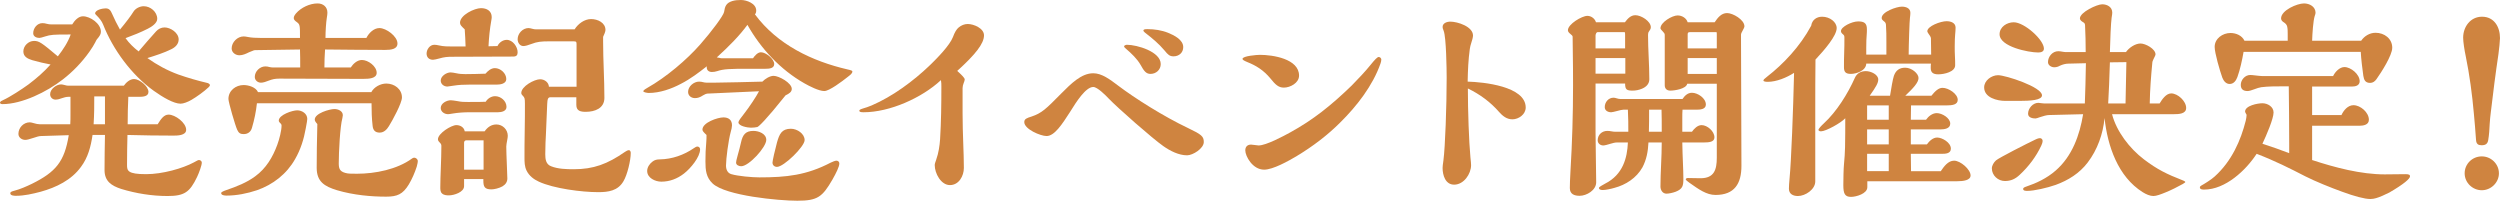 <?xml version="1.0" encoding="UTF-8"?>
<svg id="_レイヤー_2" data-name="レイヤー 2" xmlns="http://www.w3.org/2000/svg" viewBox="0 0 350.1 28.11">
  <defs>
    <style>
      .cls-1 {
        fill: #cf8440;
      }
    </style>
  </defs>
  <g id="_レイヤー_2-2" data-name="レイヤー 2">
    <g>
      <path class="cls-1" d="M11.61,2.28c1.02,0,2.52,1.02,2.52,2.16,0,.3-.12.57-.57,1.08-.06.09-.15.24-.21.39-.18.36-.48.84-.84,1.35-1.02,1.44-2.31,2.79-3.72,3.87-2.22,1.74-5.73,3.45-8.43,3.45-.15,0-.36-.03-.36-.21,0-.15.3-.3.45-.36.93-.42,2.64-1.53,3.54-2.19,1.11-.84,2.16-1.74,3.09-2.79-.81-.15-1.71-.36-2.55-.6-.69-.21-1.26-.51-1.26-1.23,0-.78.72-1.47,1.5-1.47.72,0,1.08.27,3.33,2.16.72-.93,1.41-1.95,1.8-3.06h-.3c-2.1,0-2.52.03-3.27.27-.36.12-.69.21-.81.21-.39,0-.87-.18-.87-.66,0-.69.54-1.41,1.29-1.41.21,0,.39.03.6.09.18.06.48.09.69.09h2.88c.33-.54.87-1.14,1.5-1.14ZM20.46,24.39c2.31,0,5.13-.81,6.69-1.65.48-.27.6-.33.72-.33.18,0,.39.15.39.36,0,.39-.39,1.44-.66,2.01-1.02,2.13-1.77,2.67-4.14,2.67-2.19,0-4.41-.36-6.48-.99-1.38-.45-2.34-1.08-2.34-2.64,0-1.65.03-3.27.06-4.92h-1.74c-.24,1.62-.63,3.15-1.62,4.47-1.35,1.86-3.48,2.88-5.64,3.48-1.14.3-2.31.57-3.48.57-.27,0-.78-.03-.78-.36,0-.15.12-.24.6-.36.81-.21,1.68-.6,2.43-.96,3.33-1.65,4.56-3.09,5.16-6.81l-3.87.12c-.24,0-.6.09-1.11.27-.54.18-.87.27-1.11.27-.48,0-.96-.33-.96-.84,0-.87.72-1.62,1.59-1.62.12,0,.39.06.57.12.27.09.6.15.81.15h4.29c.03-.54.03-.81.03-1.59v-2.25h-.33c-.24,0-.6.09-.84.18-.3.12-.63.21-.93.21-.42,0-.75-.33-.75-.75,0-.75.9-1.38,1.53-1.38.09,0,.3.03.51.09.18.06.36.09.51.09h7.77c.33-.45.84-.93,1.44-.93.75,0,2.01,1.02,2.01,1.8,0,.66-.81.69-1.35.69h-1.47c-.06,1.26-.09,2.55-.09,3.84h4.2c.45-.72.87-1.35,1.53-1.35.93,0,2.46,1.14,2.46,2.13,0,.81-1.26.81-1.8.81-1.98,0-4.35-.03-6.42-.09-.03.84-.06,3.09-.06,4.2,0,.81.09,1.29,2.67,1.29ZM14.7,13.5h-1.5c0,1.47,0,2.43-.09,3.9h1.59v-3.9ZM24.99,10.44c1.26.45,2.85.9,4.02,1.17.15.03.39.15.39.33,0,.06-.09.18-.18.27-.63.6-1.68,1.35-2.4,1.77-.51.3-1.14.54-1.53.54-.96,0-2.49-.9-3.75-1.8-3.15-2.25-5.73-5.82-7.08-9.24-.21-.54-.54-.93-.99-1.38-.09-.09-.15-.15-.15-.21,0-.51,1.05-.72,1.47-.72.54,0,.72.33.93.81.3.69.69,1.47,1.08,2.16.81-.96,1.59-2.01,1.86-2.46.27-.48.9-.81,1.47-.81.93,0,1.89.78,1.89,1.77,0,.6-.78,1.11-1.32,1.38-.99.51-2.07.93-3.12,1.32.51.72,1.14,1.32,1.83,1.86.81-.96,1.62-1.89,2.46-2.82.3-.33.72-.54,1.17-.54.84,0,1.98.75,1.98,1.68,0,.66-.48,1.11-1.05,1.38-.96.48-2.16.87-3.33,1.23,1.35.96,2.79,1.74,4.35,2.31Z"/>
      <path class="cls-1" d="M35.74,24.69c1.53-1.11,2.46-2.7,3.09-4.41.3-.81.6-2.01.6-2.7,0-.15-.09-.27-.21-.36-.09-.09-.18-.21-.18-.33,0-.81,1.92-1.44,2.58-1.44s1.41.45,1.41,1.2c0,.15-.06.54-.21,1.32-.27,1.53-.72,2.97-1.5,4.32-1.17,2.07-3.09,3.57-5.34,4.35-1.35.45-2.82.75-4.26.75-.24,0-.75-.03-.75-.36,0-.12.3-.27.75-.42,1.41-.48,2.85-1.05,4.02-1.92ZM54.1,11.7c1.14,0,2.19.78,2.19,1.95,0,.78-1.32,3.21-1.83,4.02-.27.45-.69.9-1.29.9-.63,0-.93-.33-.99-.96-.12-1.02-.15-2.1-.15-3.15h-16.05c-.12,1.14-.36,2.31-.69,3.42-.15.57-.57.9-1.17.9-.42,0-.69-.12-.9-.6-.27-.57-1.23-3.87-1.23-4.32,0-1.17,1.02-1.95,2.13-1.95.69,0,1.71.3,2.01.99h15.87c.39-.72,1.29-1.2,2.1-1.2ZM53.14,3.93c.93,0,2.52,1.14,2.52,2.16,0,.81-.93.9-1.71.9-2.28,0-6.06-.03-8.43-.06-.06.87-.09,1.71-.09,2.52h3.69c.33-.51.9-1.05,1.56-1.05.87,0,2.07.87,2.07,1.8,0,.81-1.17.84-1.74.84h-1.95c-3.27,0-6.51-.03-9.93-.03-.63,0-.99.09-1.47.27-.36.15-.81.3-1.11.3-.45,0-.87-.33-.87-.81,0-.78.72-1.47,1.47-1.47.21,0,.39.03.6.09.12.03.33.06.48.06h3.81c0-1.17,0-1.59-.03-2.52l-6.21.09c-.18,0-.24,0-.93.3-.42.21-.87.42-1.35.42-.54,0-1.08-.39-1.08-.96,0-.87.81-1.68,1.68-1.68.15,0,.36.03.66.09.42.09,1.14.12,1.71.12h5.52c0-1.77,0-1.89-.45-2.22-.27-.18-.42-.36-.42-.54,0-.21.06-.36.3-.66.72-.84,1.95-1.41,3.03-1.41.78,0,1.38.48,1.38,1.29,0,.15-.03.45-.09.78-.09.54-.18,1.83-.18,2.76h5.73c.33-.66,1.02-1.38,1.83-1.38ZM47.44,22.89c0,.72.15,1.11.9,1.32.39.12.78.12,1.65.12,2.55,0,5.61-.6,7.71-2.13.09-.06.18-.12.3-.12.24,0,.51.21.51.48,0,.09-.03.39-.15.78-.27.84-.66,1.74-1.11,2.49-.84,1.38-1.62,1.71-3.18,1.71-2.07,0-4.53-.21-6.87-.9-1.77-.54-2.85-1.2-2.85-3.15,0-1.62.03-3.81.09-6.12-.27-.3-.36-.45-.36-.63,0-.87,2.07-1.47,2.76-1.47.51,0,1.17.27,1.17.87,0,.06-.03.24-.06.39-.33,1.17-.51,4.8-.51,6.36Z"/>
      <path class="cls-1" d="M65.2,6.51c-.03-.9-.06-1.59-.12-2.4-.48-.45-.66-.63-.66-.93,0-1.08,2.04-2.04,2.94-2.04.81,0,1.5.39,1.5,1.26,0,.15-.03.33-.06.48-.21,1.17-.33,2.4-.39,3.6l1.26-.03c.21-.48.75-.87,1.29-.87.84,0,1.53.96,1.53,1.74,0,.39-.15.6-.63.6-2.46,0-5.01.03-8.52.03-.66,0-1.11.03-1.83.24-.33.09-.72.18-.87.18-.54,0-.9-.33-.9-.87,0-.57.45-1.23,1.08-1.23.21,0,.39.03.66.09.63.15,1.29.15,1.95.15h1.77ZM64.99,25.08v.99c0,.84-1.41,1.29-2.13,1.29-.33,0-.72-.03-.96-.27-.24-.21-.24-.57-.24-.87,0-1.5.15-3.84.15-5.79,0-.18-.06-.3-.21-.45-.18-.18-.27-.3-.27-.48,0-.81,1.86-1.98,2.58-1.98.54,0,1.08.3,1.17.87h2.79c.42-.6.96-.96,1.65-.96.87,0,1.59.72,1.59,1.59,0,.15-.03.36-.09.66-.06.3-.12.66-.12.84,0,1.08.15,3.84.15,4.47,0,.48-.24.84-.69,1.11-.48.27-1.17.42-1.53.42-.96,0-1.14-.36-1.14-1.23v-.21h-2.7ZM69.31,9.54c.78,0,1.59.72,1.59,1.53,0,.66-.84.78-1.35.78h-3.84c-.78,0-1.47.03-2.22.15-.33.06-.75.12-.84.12-.48,0-.93-.33-.93-.84,0-.63.81-1.14,1.38-1.14.15,0,.54.06.81.12.39.09.81.12,1.26.12.69,0,2.07-.03,2.82-.06.33-.39.78-.78,1.32-.78ZM69.34,13.47c.78,0,1.59.66,1.59,1.5,0,.6-.69.75-1.2.75h-3.99c-.78,0-1.65.06-2.34.18-.33.06-.57.09-.66.09-.48,0-1.02-.33-1.02-.87,0-.66.84-1.08,1.41-1.08.15,0,.6.06.93.12.57.12.93.12,1.44.12,1.35,0,1.92,0,2.52-.03.27-.45.78-.78,1.32-.78ZM67.72,19.65h-2.43c-.18,0-.3.15-.3.33v3.78h2.73v-4.11ZM77.08,13.62c-.33,0-.42.24-.45.96l-.18,4.26c-.03.36-.09,1.83-.09,2.76,0,.69.09,1.41.81,1.68.96.39,2.16.42,3.18.42,2.76,0,4.71-.72,7.17-2.43.18-.12.39-.24.54-.24.21,0,.27.24.27.39,0,1.05-.48,3.06-1.02,3.96-.78,1.35-2.13,1.53-3.54,1.53-2.31,0-6.24-.51-8.31-1.47-.72-.33-1.35-.81-1.71-1.53-.3-.6-.3-1.23-.3-1.86,0-1.23,0-1.98.03-3.72.03-1.59.03-2.55.03-3.81,0-.78-.06-.87-.3-1.11-.12-.12-.21-.24-.21-.39,0-.93,1.83-1.92,2.64-1.92.6,0,1.2.42,1.23,1.05h3.87v-5.97c0-.3-.03-.39-.39-.39h-3.57c-.96,0-1.59.06-2.34.36-.45.18-.9.3-1.14.3-.51,0-.81-.48-.81-.96,0-.81.72-1.56,1.53-1.56.12,0,.39.06.48.09.21.06.39.09.54.09h5.43c.48-.78,1.38-1.44,2.31-1.44s2.01.51,2.01,1.53c0,.21-.18.66-.33.96v.69c0,2.61.18,5.25.18,7.86,0,1.47-1.35,1.95-2.61,1.95-.72,0-1.32-.12-1.32-.96v-1.08h-3.63Z"/>
      <path class="cls-1" d="M100.38,8.04c.06,0,.24.03.36.06.09.03.21.06.3.06h4.41c.24-.36.66-.84,1.11-.84.69,0,1.86.93,1.86,1.65,0,.63-.75.66-1.23.66h-2.34c-2.7,0-3.51.03-4.41.33-.27.09-.51.12-.75.12-.39,0-.72-.21-.72-.66,0-.06,0-.09.03-.15-1.14.9-2.34,1.8-3.63,2.46-1.35.72-2.97,1.29-4.53,1.29-.15,0-.75-.09-.75-.24s.39-.39.57-.48c2.61-1.47,5.52-3.93,7.41-6.09,1.56-1.77,3.24-4.02,3.33-4.53.12-.81.3-1.26,1.14-1.53.39-.12.81-.15,1.23-.15.78,0,2.13.48,2.13,1.47,0,.18-.03.39-.18.54,3.15,4.26,8.04,6.57,12.96,7.71.54.12.69.18.69.3,0,.21-.21.42-.69.78-.75.6-2.55,1.95-3.24,1.95-.78,0-2.1-.69-2.79-1.08-3.33-1.89-6.09-4.83-7.98-8.19-1.17,1.59-2.55,2.97-4.29,4.56ZM95.79,24.3c-.96.75-2.04,1.14-3.18,1.14-.84,0-1.98-.51-1.98-1.5,0-.51.33-.99.72-1.29.33-.27.66-.33,1.05-.33,1.71-.03,3.36-.6,4.8-1.59.12-.09.33-.21.45-.21.21,0,.39.15.39.39,0,1.08-1.32,2.67-2.25,3.39ZM106.05,17.79c-.24.06-.6.09-.9.09-.42,0-1.74-.21-1.74-.75,0-.18.33-.63.81-1.23.66-.84,1.71-2.4,2.07-3.12l-7.26.33c-.09,0-.33.09-.57.24-.45.3-.78.39-1.14.39-.51,0-.96-.33-.96-.87,0-.78.81-1.44,1.53-1.44.21,0,.42.03.63.09.24.06.36.06,1.29.06,2.31-.03,4.74-.09,6.96-.15.36-.39,1.05-.81,1.56-.81.75,0,2.55.99,2.55,1.83,0,.42-.36.66-.87.9-2.73,3.42-3.75,4.38-3.96,4.44ZM98.37,18.15c0-.99,2.13-1.71,2.94-1.71.69,0,1.2.33,1.2,1.11,0,.21-.09.66-.18.93-.33,1.2-.66,3.78-.66,4.71,0,.54.21,1.05.75,1.2.9.27,2.88.45,3.93.45,3.78,0,6.6-.3,9.99-2.07.24-.12.63-.27.78-.27.24,0,.42.15.42.39,0,.45-.45,1.35-.96,2.25-1.41,2.43-2.07,2.97-4.92,2.97-2.61,0-9.99-.69-11.85-2.4-.93-.87-1.02-1.89-1.02-3.09,0-.93.03-1.86.12-2.76.03-.33.03-.63.03-.96-.42-.39-.57-.57-.57-.75ZM103.8,23.28c-.3,0-.72-.15-.72-.51,0-.09.06-.48.21-.96.18-.63.36-1.32.48-1.86.24-1.11.66-1.62,1.74-1.62.75,0,1.8.39,1.8,1.26,0,1.02-2.43,3.69-3.51,3.69ZM108.81,23.37c-.36,0-.63-.24-.63-.6,0-.27.36-1.83.63-2.82.33-1.17.66-1.92,1.95-1.92.87,0,1.92.69,1.92,1.59s-2.91,3.75-3.87,3.75Z"/>
      <path class="cls-1" d="M135.52,3.36c.84,0,2.28.6,2.28,1.59,0,1.17-1.23,2.7-3.75,4.98.66.6,1.05.99,1.05,1.2,0,.12-.06.3-.15.51s-.15.51-.15.69v3.54c0,2.88.18,5.52.18,7.65,0,1.11-.69,2.4-1.95,2.4s-2.13-1.65-2.13-2.79c0-.18.06-.36.21-.78.33-.93.48-1.95.54-2.85.15-2.43.18-4.89.18-7.32,0-.33,0-.66-.06-.96-2.67,2.49-7.17,4.5-10.83,4.5-.42,0-.6-.06-.6-.21,0-.09.06-.18.45-.3.42-.12.87-.27,1.29-.45,2.91-1.26,5.79-3.36,8.19-5.67.99-.96,2.73-2.73,3.18-3.9.24-.66.51-1.11.81-1.35.36-.3.81-.48,1.26-.48Z"/>
      <path class="cls-1" d="M166.24,21.75c-1.17,0-2.4-.63-3.33-1.29-1.47-1.02-6.42-5.37-7.65-6.66-.45-.48-1.59-1.62-2.16-1.62-1.05,0-2.37,2.07-3.24,3.48-1.14,1.77-2.19,3.39-3.3,3.39-.84,0-3.12-.96-3.12-1.95,0-.45.36-.57,1.02-.78,1.44-.48,2.04-1.08,4.14-3.21,1.38-1.38,2.82-2.85,4.5-2.85,1.2,0,2.31.84,3.54,1.77,2.22,1.68,6.27,4.26,9.75,5.91,1.89.9,2.19,1.17,2.19,1.95,0,.9-1.53,1.86-2.34,1.86ZM157.42,6.48c0-.12.27-.21.39-.21,1.41,0,4.74.96,4.74,2.7,0,.81-.66,1.38-1.44,1.38-.63,0-.93-.45-1.38-1.26-.48-.84-1.26-1.59-2.1-2.31-.18-.15-.21-.21-.21-.3ZM160.33,4.56c-.18-.15-.21-.24-.21-.27,0-.15.12-.21.57-.21.96,0,1.98.15,2.88.51.81.33,2.13.96,2.13,2.01,0,.78-.6,1.29-1.35,1.29-.54,0-.78-.21-1.26-.81-.84-.99-1.68-1.68-2.76-2.52Z"/>
      <path class="cls-1" d="M174,8.25c0-.42,2.07-.57,2.43-.57,1.77,0,5.49.54,5.49,2.91,0,1.02-1.23,1.68-2.13,1.68-.72,0-1.17-.39-1.86-1.26-.99-1.2-2.04-1.83-3.24-2.31-.51-.21-.69-.33-.69-.45ZM193.32,8.91c-1.08,3.09-3.33,5.97-5.64,8.25-1.8,1.8-3.87,3.36-6.06,4.68-1.2.72-3.36,1.92-4.59,1.92-1.62,0-2.64-1.89-2.64-2.7,0-.51.3-.81.81-.81.12,0,.39.03.54.06.15.03.42.06.51.06,1.05,0,3.45-1.29,4.44-1.83,3.21-1.77,5.7-3.75,8.61-6.57.81-.81,2.01-2.1,2.58-2.82.66-.81.99-1.17,1.2-1.17.18,0,.36.18.36.36s-.06.39-.12.57Z"/>
      <path class="cls-1" d="M213.66,15.06c0,.96-.99,1.65-1.86,1.65-.81,0-1.38-.48-1.86-1.02-1.23-1.41-2.7-2.49-4.38-3.3,0,3.12.15,7.44.36,9.66.06.51.09.93.09,1.08,0,1.23-1.02,2.73-2.37,2.73-1.23,0-1.62-1.32-1.62-2.34,0-.18.03-.48.12-1.08.24-1.83.45-7.59.45-11.55,0-1.17-.06-5.67-.42-6.57-.12-.3-.15-.42-.15-.54,0-.54.6-.75,1.08-.75,1.02,0,3.18.69,3.18,1.95,0,.21-.12.69-.24,1.02-.09.27-.18.6-.21.87-.21,1.53-.27,3-.3,4.56,2.16.06,8.13.63,8.13,3.63Z"/>
      <path class="cls-1" d="M223.44,11.7v6.81c0,2.1.09,5.22.09,7.02,0,1.11-1.35,1.89-2.31,1.89-.72,0-1.38-.21-1.38-1.08,0-.42.03-1.41.09-2.4.24-3.96.36-7.98.36-12,0-1.14,0-2.79-.06-6.81,0-.09-.12-.24-.33-.39-.18-.15-.33-.3-.33-.51,0-.84,1.95-2.01,2.73-2.01.54,0,1.05.39,1.2.9h4.05c.39-.51.81-.99,1.47-.99.81,0,2.16.84,2.16,1.68,0,.21-.09.36-.24.57-.12.15-.15.3-.15.51,0,2.07.18,4.14.18,6.21,0,.66-.45,1.08-1.02,1.32-.42.18-.87.27-1.32.27-.84,0-1.05-.15-1.05-.99h-4.14ZM227.58,4.89c0-.24,0-.39-.09-.39h-3.75c-.21,0-.3.33-.3.48v1.8h4.14v-1.89ZM227.61,8.13h-4.17v2.19h4.17v-2.19ZM235.74,25.02c0,.99-.09,1.44-1.08,1.83-.39.15-.96.27-1.29.27-.54,0-.84-.51-.84-.99,0-1.95.18-4.14.18-6.18h-1.86c-.06,1.26-.27,2.4-.84,3.48-.84,1.5-2.34,2.46-3.93,2.88-.51.15-1.23.3-1.62.3-.21,0-.54-.03-.54-.3,0-.12.42-.36.87-.6,2.49-1.26,3.09-3.6,3.18-5.76h-1.53c-.27,0-.6.09-.9.18-.39.12-.81.24-1.02.24-.42,0-.78-.3-.78-.72,0-.78.6-1.32,1.35-1.32.21,0,.42.03.57.06.15.03.39.06.54.06h1.83c0-1.02,0-1.89-.06-3.09h-.63c-.15,0-.57.09-.87.18-.33.09-.72.18-.84.18-.42,0-.9-.21-.9-.72,0-.69.51-1.32,1.23-1.32.12,0,.24.03.45.09.18.06.36.09.48.09h8.73c.3-.45.72-.87,1.32-.87.81,0,1.95.75,1.95,1.65,0,.69-.84.72-1.35.72h-1.92c-.03.39-.03.78-.03,1.14v1.95h1.35c.3-.42.78-.93,1.35-.93.81,0,1.8.87,1.8,1.71,0,.66-.75.72-1.53.72h-2.97c.03,2.07.15,3.75.15,5.07ZM230.94,15.36c0,1.29,0,2.07-.03,3.09h1.8c0-1.35,0-2.16-.03-3.09h-1.74ZM236.07,25.11c0-.12.18-.18.3-.18.66,0,1.2.03,1.77.03,1.92,0,2.28-1.2,2.28-2.88v-10.35h-4.14c-.15.72-1.77.96-2.37.96-.48,0-.78-.27-.78-.75v-7.05c0-.18-.09-.3-.27-.48-.21-.21-.33-.36-.33-.45,0-.84,1.65-1.8,2.4-1.8.6,0,1.23.36,1.41.96h3.78c.42-.63.93-1.29,1.74-1.29s2.43.93,2.43,1.86c0,.12-.12.36-.27.63-.09.15-.21.39-.21.54l.06,18.36c0,2.49-.96,4.08-3.63,4.08-1.26,0-2.34-.78-3.66-1.71-.3-.21-.51-.39-.51-.48ZM240.42,4.86c0-.12,0-.24-.03-.36h-3.72c-.27,0-.33.09-.33.33v1.95h4.08v-1.92ZM240.42,8.13h-4.08v2.22h4.08v-2.22Z"/>
      <path class="cls-1" d="M255.17,2.34c1.08,0,2.04.75,2.04,1.59,0,1.08-1.68,3.03-2.97,4.41-.03,2.37-.03,4.71-.03,7.08v9.99c0,1.11-1.38,2.04-2.43,2.04-.66,0-1.26-.27-1.26-1.02,0-.27.03-.81.09-1.44.24-2.46.51-9.66.63-14.79-1.02.66-2.46,1.26-3.69,1.26-.21,0-.6-.03-.6-.18,0-.12.12-.24.51-.54,2.28-1.77,4.62-4.23,6.18-7.14.12-.81.75-1.26,1.53-1.26ZM271.79,23.97c.42-.63,1.02-1.47,1.86-1.47.9,0,2.31,1.23,2.31,2.07,0,.69-1.05.81-1.86.81h-12.6v.84c0,.9-1.56,1.35-2.28,1.35-.87,0-1.08-.45-1.08-1.65,0-.72.03-2.37.09-2.91.09-.93.12-1.47.15-2.4.03-1.35.03-2.7.03-4.05-.6.66-2.73,1.83-3.39,1.83-.12,0-.36-.03-.36-.21,0-.15.39-.57.75-.9,1.8-1.65,3.36-4.17,4.35-6.39.27-.6.81-.93,1.53-.93s1.74.48,1.74,1.17c0,.48-.3,1.02-1.2,2.28h2.85c.15-.96.39-2.37.54-2.79.27-.75.75-1.14,1.59-1.14.9,0,1.86.81,1.86,1.44s-.72,1.41-1.86,2.49h3.66c.51-.63.99-1.11,1.56-1.11.84,0,2.13.84,2.13,1.68,0,.69-.78.78-1.56.78h-4.98l-.03,2.01h2.13c.33-.48.9-.93,1.5-.93.75,0,1.89.69,1.89,1.47,0,.72-.84.81-1.38.81h-4.14v2.1h2.25c.33-.45.84-.96,1.44-.96.69,0,1.92.69,1.92,1.56,0,.69-.75.72-1.26.72h-4.35l.03,2.43h4.17ZM270.41,5.4c0-.12-.06-.3-.27-.57-.09-.12-.24-.36-.24-.45,0-.72,1.86-1.41,2.7-1.41.57,0,1.26.21,1.26.9,0,.21-.03.72-.06.96-.03.3-.06.96-.06,1.68,0,.39,0,.93.03,1.38.03.48.03.84.03,1.26,0,.9-1.5,1.26-2.37,1.26-.69,0-1.05-.24-1.05-.87,0-.21,0-.42.03-.63h-9.06c-.03.99-1.38,1.44-2.16,1.44s-.96-.33-.96-.93c0-.63,0-1.41.03-2.07.03-.69.03-1.29.03-2.04,0-.21,0-.36-.21-.51-.18-.15-.27-.27-.27-.45,0-.6,1.53-1.35,2.4-1.35.81,0,1.23.21,1.23,1.08,0,.27,0,.51-.03.84-.03.36-.06.9-.06,1.71v1.02h2.82v-1.74c0-.81,0-1.65-.06-2.46-.03-.24-.12-.36-.3-.48-.15-.12-.3-.24-.3-.45,0-.87,2.1-1.59,2.82-1.59.57,0,1.2.21,1.2.87,0,.15-.03.51-.06.69-.06.33-.18,3.93-.18,5.16h3.15l-.03-2.25ZM264.5,14.76h-3.03v2.01h3.03v-2.01ZM264.5,18.12h-3.03v2.1h3.03v-2.1ZM264.5,21.54h-3.03v2.43h3.03v-2.43Z"/>
      <path class="cls-1" d="M282.75,14.13h-1.92c-1.14,0-2.97-.45-2.97-1.89,0-.96,1.02-1.71,1.95-1.71,1.05,0,6.15,1.65,6.15,2.82,0,.69-1.65.78-3.21.78ZM286.05,19.71c0,.21-.09.48-.18.66-.72,1.56-1.8,2.97-3.03,4.11-.6.57-1.23.87-2.07.87-.96,0-1.83-.78-1.83-1.77,0-.39.27-.84.57-1.11.39-.36,4.47-2.43,5.49-2.91.36-.18.54-.21.72-.21.15,0,.33.18.33.36ZM285.42,7.35c-1.35,0-5.4-.81-5.4-2.55,0-1.05,1.05-1.68,1.98-1.68,1.5,0,4.23,2.46,4.23,3.69,0,.45-.45.54-.81.54ZM304.05,13.08c.93,0,2.1,1.08,2.1,2.04,0,.84-1.05.87-1.71.87h-8.67c.63,2.43,2.46,4.8,4.47,6.33,1.86,1.41,3.21,2.07,5.37,2.91.33.12.42.21.42.27,0,.03-.06.09-.36.27-.69.39-1.65.87-2.4,1.17-.66.27-1.29.51-1.71.51-.48,0-1.02-.24-1.5-.54-3.45-2.16-4.92-6.45-5.34-10.38-.21,2.22-.99,4.44-2.37,6.24-1.14,1.5-2.73,2.49-4.47,3.12-1.2.42-3.03.84-3.96.84-.21,0-.6,0-.6-.27,0-.18.18-.24.51-.36,1.26-.42,2.79-1.11,4.05-2.22,2.31-2.01,3.36-4.95,3.84-7.89l-4.8.12c-.27,0-.84.15-1.26.3-.24.09-.51.18-.6.18-.36,0-1.05-.09-1.05-.66,0-.75.66-1.53,1.44-1.53.09,0,.36.03.51.06.21.03.27.03.33.03h5.67c.06-1.41.12-3.75.15-5.64l-2.43.06c-.42,0-.84.12-1.23.3-.21.12-.45.21-.78.21-.39,0-.87-.27-.87-.72,0-.78.63-1.53,1.44-1.53.12,0,.42.03.72.09.18.03.3.03.39.03h2.73c0-1.23-.03-2.55-.09-3.78-.03-.24-.09-.3-.3-.42s-.42-.3-.42-.51c0-.87,2.4-1.98,3.12-1.98s1.41.39,1.41,1.17c0,.12-.03.39-.09.72-.09.6-.21,3.15-.24,4.8h2.25c.42-.6,1.29-1.2,2.04-1.2.69,0,2.1.75,2.1,1.53,0,.09-.06.21-.27.63-.09.18-.18.39-.18.54-.18,1.89-.33,3.78-.36,5.7h1.38c.33-.54.9-1.41,1.62-1.41ZM295.47,8.73c-.06,1.92-.15,4.41-.24,5.76h2.43l.12-5.79-2.31.03Z"/>
      <path class="cls-1" d="M333.99,24.42c.96,0,1.92-.03,2.88-.03.48,0,.63.09.63.3,0,.33-.84,1.08-2.91,2.28-.45.24-1.47.69-1.86.78-.21.06-.48.12-.78.12-.81,0-2.25-.39-3.96-1.02-1.5-.54-3.75-1.44-5.16-2.16-2.16-1.11-4.23-2.16-6.81-3.15-1.5,2.31-4.38,5.01-7.35,5.01-.18,0-.6,0-.6-.3,0-.12.09-.21.21-.27.39-.21,1.41-.84,1.86-1.26,2.4-2.16,3.66-5.07,4.35-7.8.06-.24.12-.63.12-.78,0-.06,0-.12-.06-.18-.06-.09-.15-.27-.15-.33,0-.84,1.77-1.17,2.43-1.17.72,0,1.56.48,1.56,1.29,0,.87-.99,3.18-1.56,4.38,1.29.42,2.52.84,3.75,1.32v-1.44c0-2.64-.03-5.28-.06-7.92h-.84c-.99,0-2.01,0-3,.12-.3.06-.66.15-.93.27-.39.15-.78.27-.99.27-.63,0-.96-.27-.96-.87,0-.69.6-1.38,1.32-1.38.12,0,.51.03.69.06.24.03.78.09.96.09h9.96c.27-.57.9-1.26,1.59-1.26.9,0,2.13,1.02,2.13,1.98,0,.6-.57.75-1.08.75h-5.58v3.99h4.11c.3-.66.9-1.38,1.68-1.38.99,0,2.16,1.02,2.16,2.04,0,.72-.78.84-1.35.84h-6.6v4.8c3.21,1.05,6.81,2.01,10.2,2.01ZM332.67,4.59c1.23,0,2.34.81,2.34,2.1,0,1.05-1.53,3.45-2.22,4.41-.21.3-.51.51-.87.51-.69,0-.87-.42-.96-.99-.15-1.08-.3-2.28-.36-3.36h-16.41c-.21,1.2-.48,2.46-.87,3.54-.18.48-.51.96-1.08.96-.51,0-.84-.42-1.02-.87-.36-.99-1.08-3.48-1.08-4.32,0-1.17,1.11-1.95,2.22-1.95.78,0,1.62.36,1.95,1.08h6.06v-.9c0-.45,0-.81-.09-1.14-.06-.21-.24-.39-.42-.51-.21-.12-.42-.3-.42-.57,0-1.14,2.25-2.1,3.21-2.1.78,0,1.62.45,1.62,1.32,0,.09-.06.3-.12.45-.21.66-.33,2.43-.36,3.45h6.87c.45-.66,1.2-1.11,2.01-1.11Z"/>
      <path class="cls-1" d="M345.3,7.86c-.18-.84-.36-2.01-.36-2.58,0-1.53,1.02-2.94,2.64-2.94,1.71,0,2.52,1.44,2.52,3,0,.27-.12,1.59-.21,2.19-.42,2.79-.75,5.43-1.08,8.22-.06.45-.12,1.05-.15,1.56-.03.75-.09,1.62-.21,2.31-.09.54-.39.72-.93.72-.45,0-.75-.15-.78-.78-.09-1.29-.18-2.4-.3-3.66-.24-2.7-.6-5.4-1.14-8.04ZM347.55,26.64c-1.29,0-2.4-1.05-2.4-2.37s1.08-2.37,2.4-2.37,2.4,1.08,2.4,2.37-1.11,2.37-2.4,2.37Z"/>
    </g>
  </g>
</svg>
